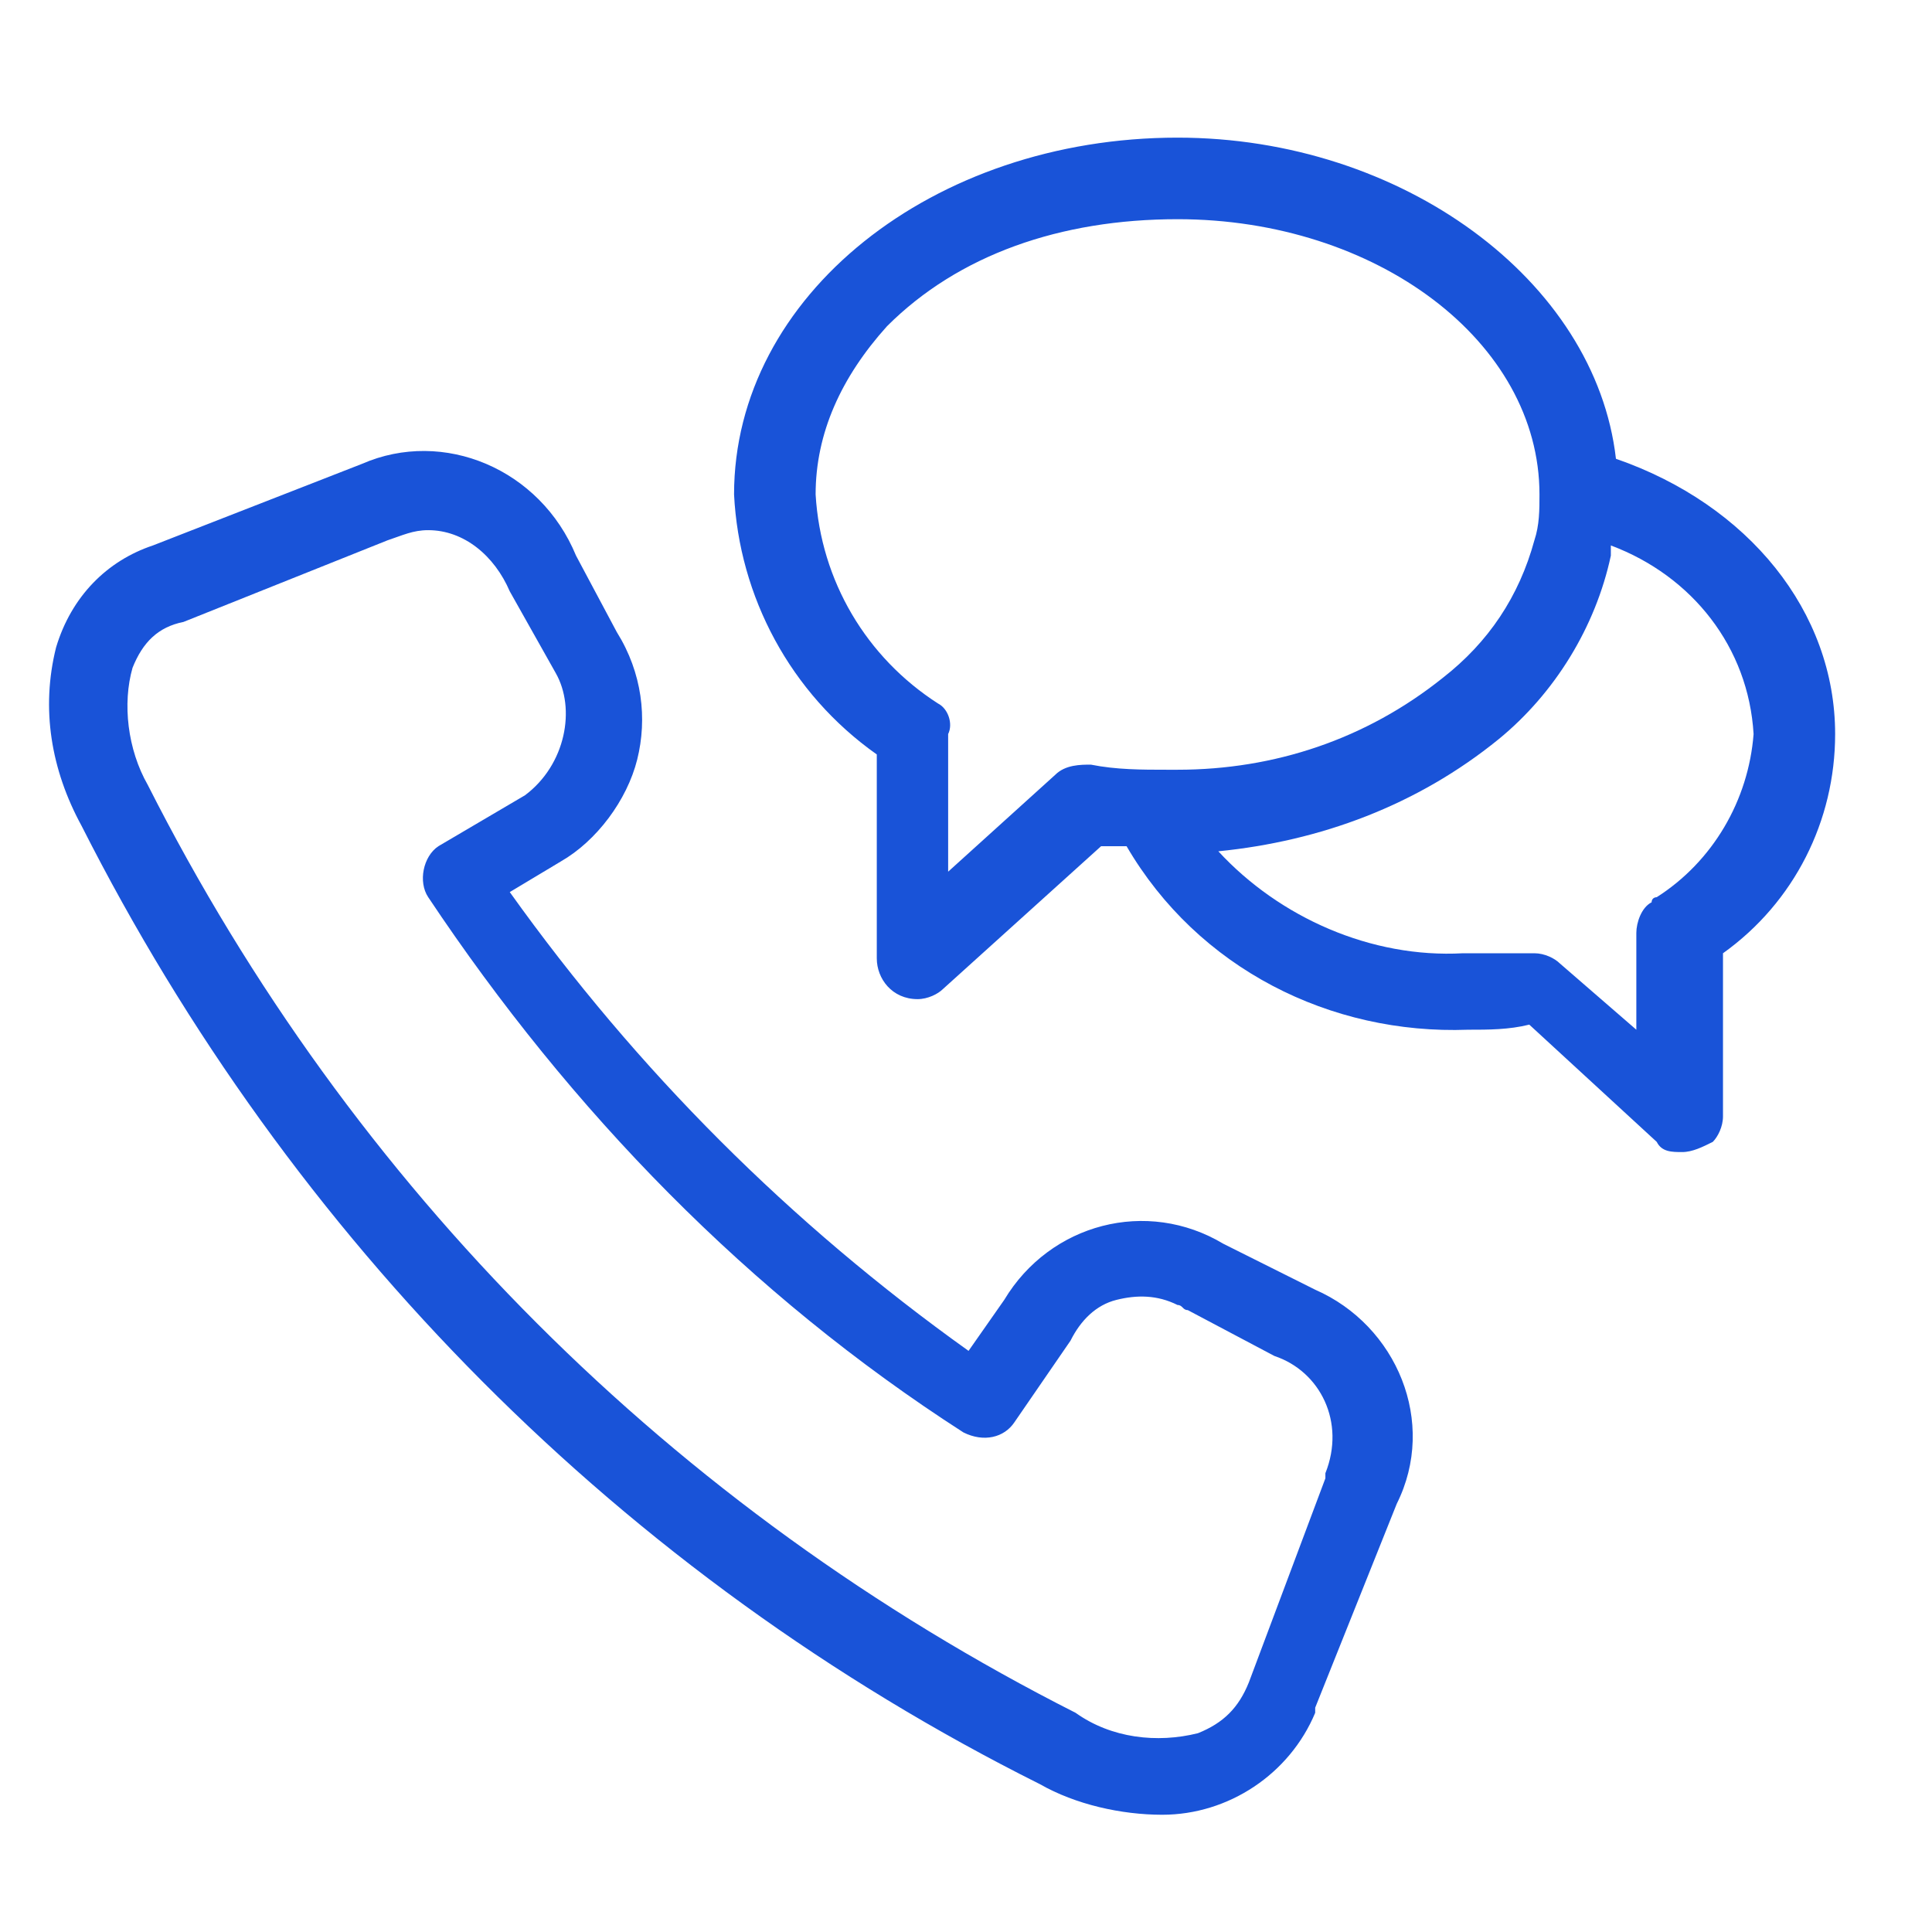 <?xml version="1.0" encoding="utf-8"?>
<!-- Generator: Adobe Illustrator 23.0.4, SVG Export Plug-In . SVG Version: 6.00 Build 0)  -->
<svg version="1.1" id="Layer_1" xmlns="http://www.w3.org/2000/svg" xmlns:xlink="http://www.w3.org/1999/xlink" x="0px" y="0px"
	 viewBox="0 0 37.9 37.9" style="enable-background:new 0 0 37.9 37.9;" xml:space="preserve">
<style type="text/css">
	.st0{fill:#1953D8;}
</style>
<title>telecommunications</title>
<g>
	<path class="st0" d="M25.8,25.3L24,24.4c-1.5-0.9-3.4-0.4-4.3,1.1l-0.7,1c-3.5-2.5-6.5-5.5-9-9l1-0.6c0.7-0.4,1.3-1.2,1.5-2
		c0.2-0.8,0.1-1.7-0.4-2.5l-0.8-1.5c-0.7-1.7-2.6-2.5-4.2-1.8L3,10.7c-0.9,0.3-1.6,1-1.9,2c-0.3,1.2-0.1,2.4,0.5,3.5
		C5.7,24.3,12.2,30.9,20.4,35c0.7,0.4,1.6,0.6,2.4,0.6c0,0,0,0,0,0c1.3,0,2.5-0.8,3-2c0,0,0-0.1,0-0.1l1.6-4
		C28.2,27.9,27.4,26,25.8,25.3z M10.3,15.6l-1.7,1c-0.3,0.2-0.4,0.7-0.2,1c2.8,4.2,6.3,7.8,10.5,10.5c0.4,0.2,0.8,0.1,1-0.2l1.1-1.6
		c0.2-0.4,0.5-0.7,0.9-0.8c0.4-0.1,0.8-0.1,1.2,0.1c0.1,0,0.1,0.1,0.2,0.1l1.7,0.9c0.9,0.3,1.4,1.3,1,2.3l0,0.1c0,0,0,0,0,0l-1.5,4
		c-0.2,0.5-0.5,0.8-1,1c-0.8,0.2-1.7,0.1-2.4-0.4c-7.9-4-14.2-10.3-18.2-18.2c-0.4-0.7-0.5-1.6-0.3-2.3c0.2-0.5,0.5-0.8,1-0.9l4-1.6
		c0.3-0.1,0.5-0.2,0.8-0.2c0.7,0,1.3,0.5,1.6,1.2l0.9,1.6C11.3,13.9,11.1,15,10.3,15.6z"/>
	<path class="st0" d="M31.7,9c-0.4-3.5-4.2-6.3-8.6-6.3c-4.8,0-8.7,3.1-8.7,7c0.1,2,1.1,3.9,2.8,5.1v4c0,0.4,0.3,0.8,0.8,0.8
		c0.2,0,0.4-0.1,0.5-0.2l3.1-2.8c0.1,0,0.2,0,0.3,0c0.1,0,0.1,0,0.2,0c1.4,2.4,4,3.7,6.7,3.6c0.4,0,0.8,0,1.2-0.1l2.5,2.3
		c0.1,0.2,0.3,0.2,0.5,0.2c0.2,0,0.4-0.1,0.6-0.2c0.1-0.1,0.2-0.3,0.2-0.5v-3.2c1.4-1,2.2-2.6,2.2-4.3C36,12,34.3,9.9,31.7,9z
		 M28.7,18.7c-1.8,0.1-3.6-0.7-4.8-2c2-0.2,3.9-0.9,5.5-2.2c1.1-0.9,1.9-2.2,2.2-3.6c0-0.1,0-0.1,0-0.2c1.6,0.6,2.7,2,2.8,3.7
		c-0.1,1.3-0.8,2.5-1.9,3.2c0,0-0.1,0-0.1,0.1c-0.2,0.1-0.3,0.4-0.3,0.6v1.9l-1.5-1.3c-0.1-0.1-0.3-0.2-0.5-0.2l-0.1,0
		C29.6,18.7,29.2,18.7,28.7,18.7C28.7,18.7,28.7,18.7,28.7,18.7z M18.4,13.8c-1.4-0.9-2.3-2.4-2.4-4.1c0-1.2,0.5-2.3,1.4-3.3
		c1.4-1.4,3.4-2.1,5.7-2.1c3.9,0,7.1,2.4,7.1,5.4c0,0.3,0,0.6-0.1,0.9c-0.3,1.1-0.9,2-1.8,2.7c-1.5,1.2-3.3,1.8-5.2,1.8
		c-0.1,0-0.1,0-0.2,0c-0.5,0-1,0-1.5-0.1c-0.2,0-0.5,0-0.7,0.2l-2.1,1.9v-2.7C18.7,14.2,18.6,13.9,18.4,13.8z"/>
</g>
</svg>

